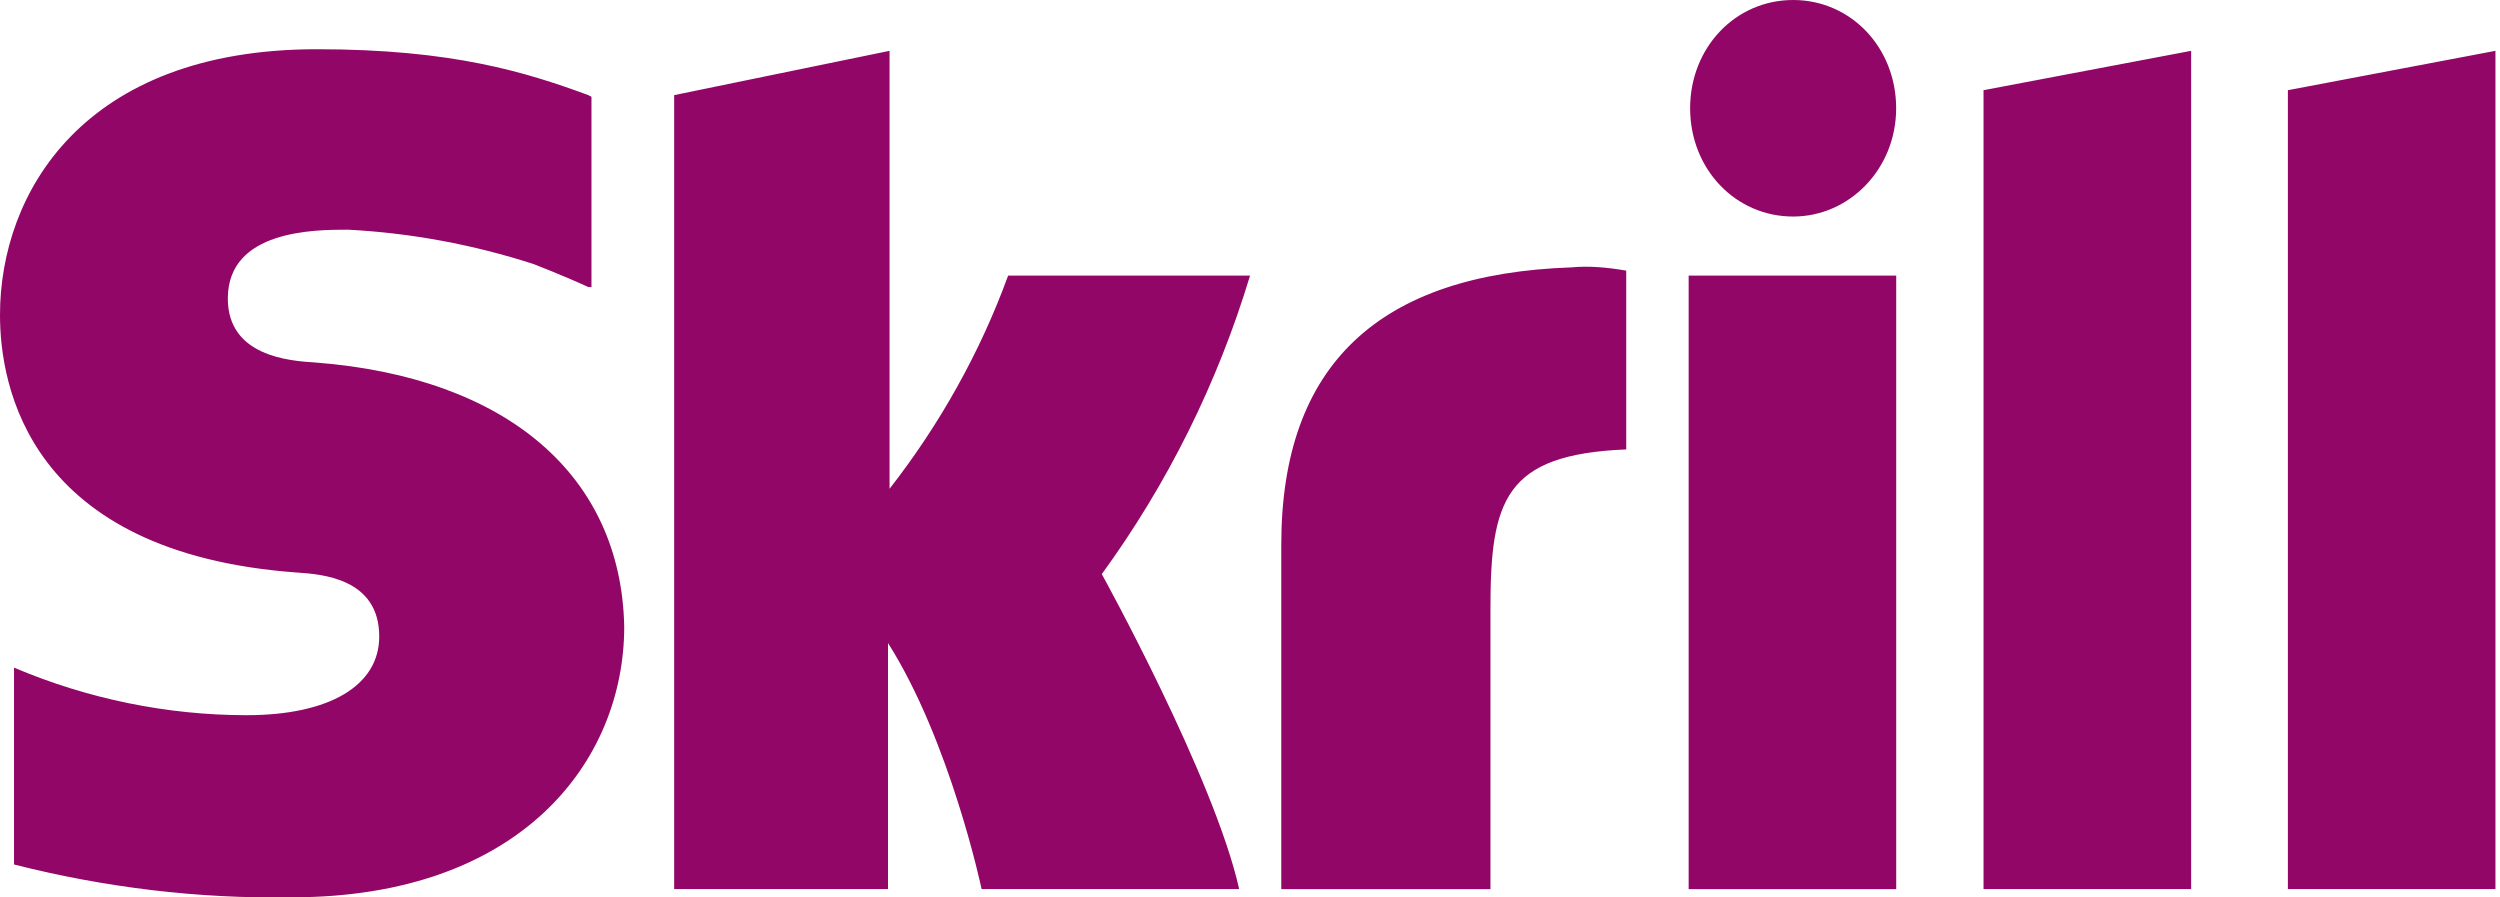 <svg width="39" height="14" viewBox="0 0 39 14" fill="none" xmlns="http://www.w3.org/2000/svg">
<g id="Group 12">
<path id="Vector" fill-rule="evenodd" clip-rule="evenodd" d="M29.58 1.689C29.58 2.636 28.85 3.378 27.973 3.378C27.072 3.378 26.366 2.636 26.366 1.689C26.366 0.742 27.072 0 27.973 0C28.874 0 29.58 0.742 29.58 1.689ZM4.918 5.655C4.504 5.63 3.554 5.553 3.554 4.657C3.554 3.583 4.918 3.583 5.429 3.583C6.403 3.634 7.377 3.813 8.326 4.12C8.326 4.12 8.789 4.299 9.178 4.478H9.227V1.51L9.178 1.484C8.204 1.126 7.06 0.768 4.942 0.768C1.29 0.768 0 3.02 0 4.913C0 6.014 0.438 8.624 4.626 8.931L4.641 8.932C5.017 8.958 5.916 9.021 5.916 9.929C5.916 10.697 5.137 11.157 3.847 11.157C2.605 11.157 1.363 10.901 0.219 10.415V13.486C1.631 13.844 3.092 14.023 4.553 13.998C8.131 13.998 9.738 11.874 9.738 9.775C9.69 7.421 7.912 5.886 4.918 5.655ZM30.943 1.407L34.182 0.793V13.869H30.943V1.407ZM35.691 1.407V13.869H38.929V0.793L35.691 1.407ZM29.581 13.87H26.343V4.299H29.581V13.87ZM19.988 8.496C19.988 5.681 21.522 4.273 24.517 4.171C24.785 4.145 25.077 4.171 25.369 4.222V7.011C23.47 7.088 23.251 7.805 23.251 9.494V13.87H19.988V8.496ZM15.727 4.299C15.289 5.501 14.656 6.627 13.877 7.625V0.793L10.517 1.484V13.869H13.853V10.031C14.826 11.566 15.313 13.869 15.313 13.869H19.331C18.941 12.129 17.188 8.956 17.188 8.956C18.211 7.549 18.99 5.988 19.501 4.299H15.727Z" fill="#910667"/>
</g>
</svg>
